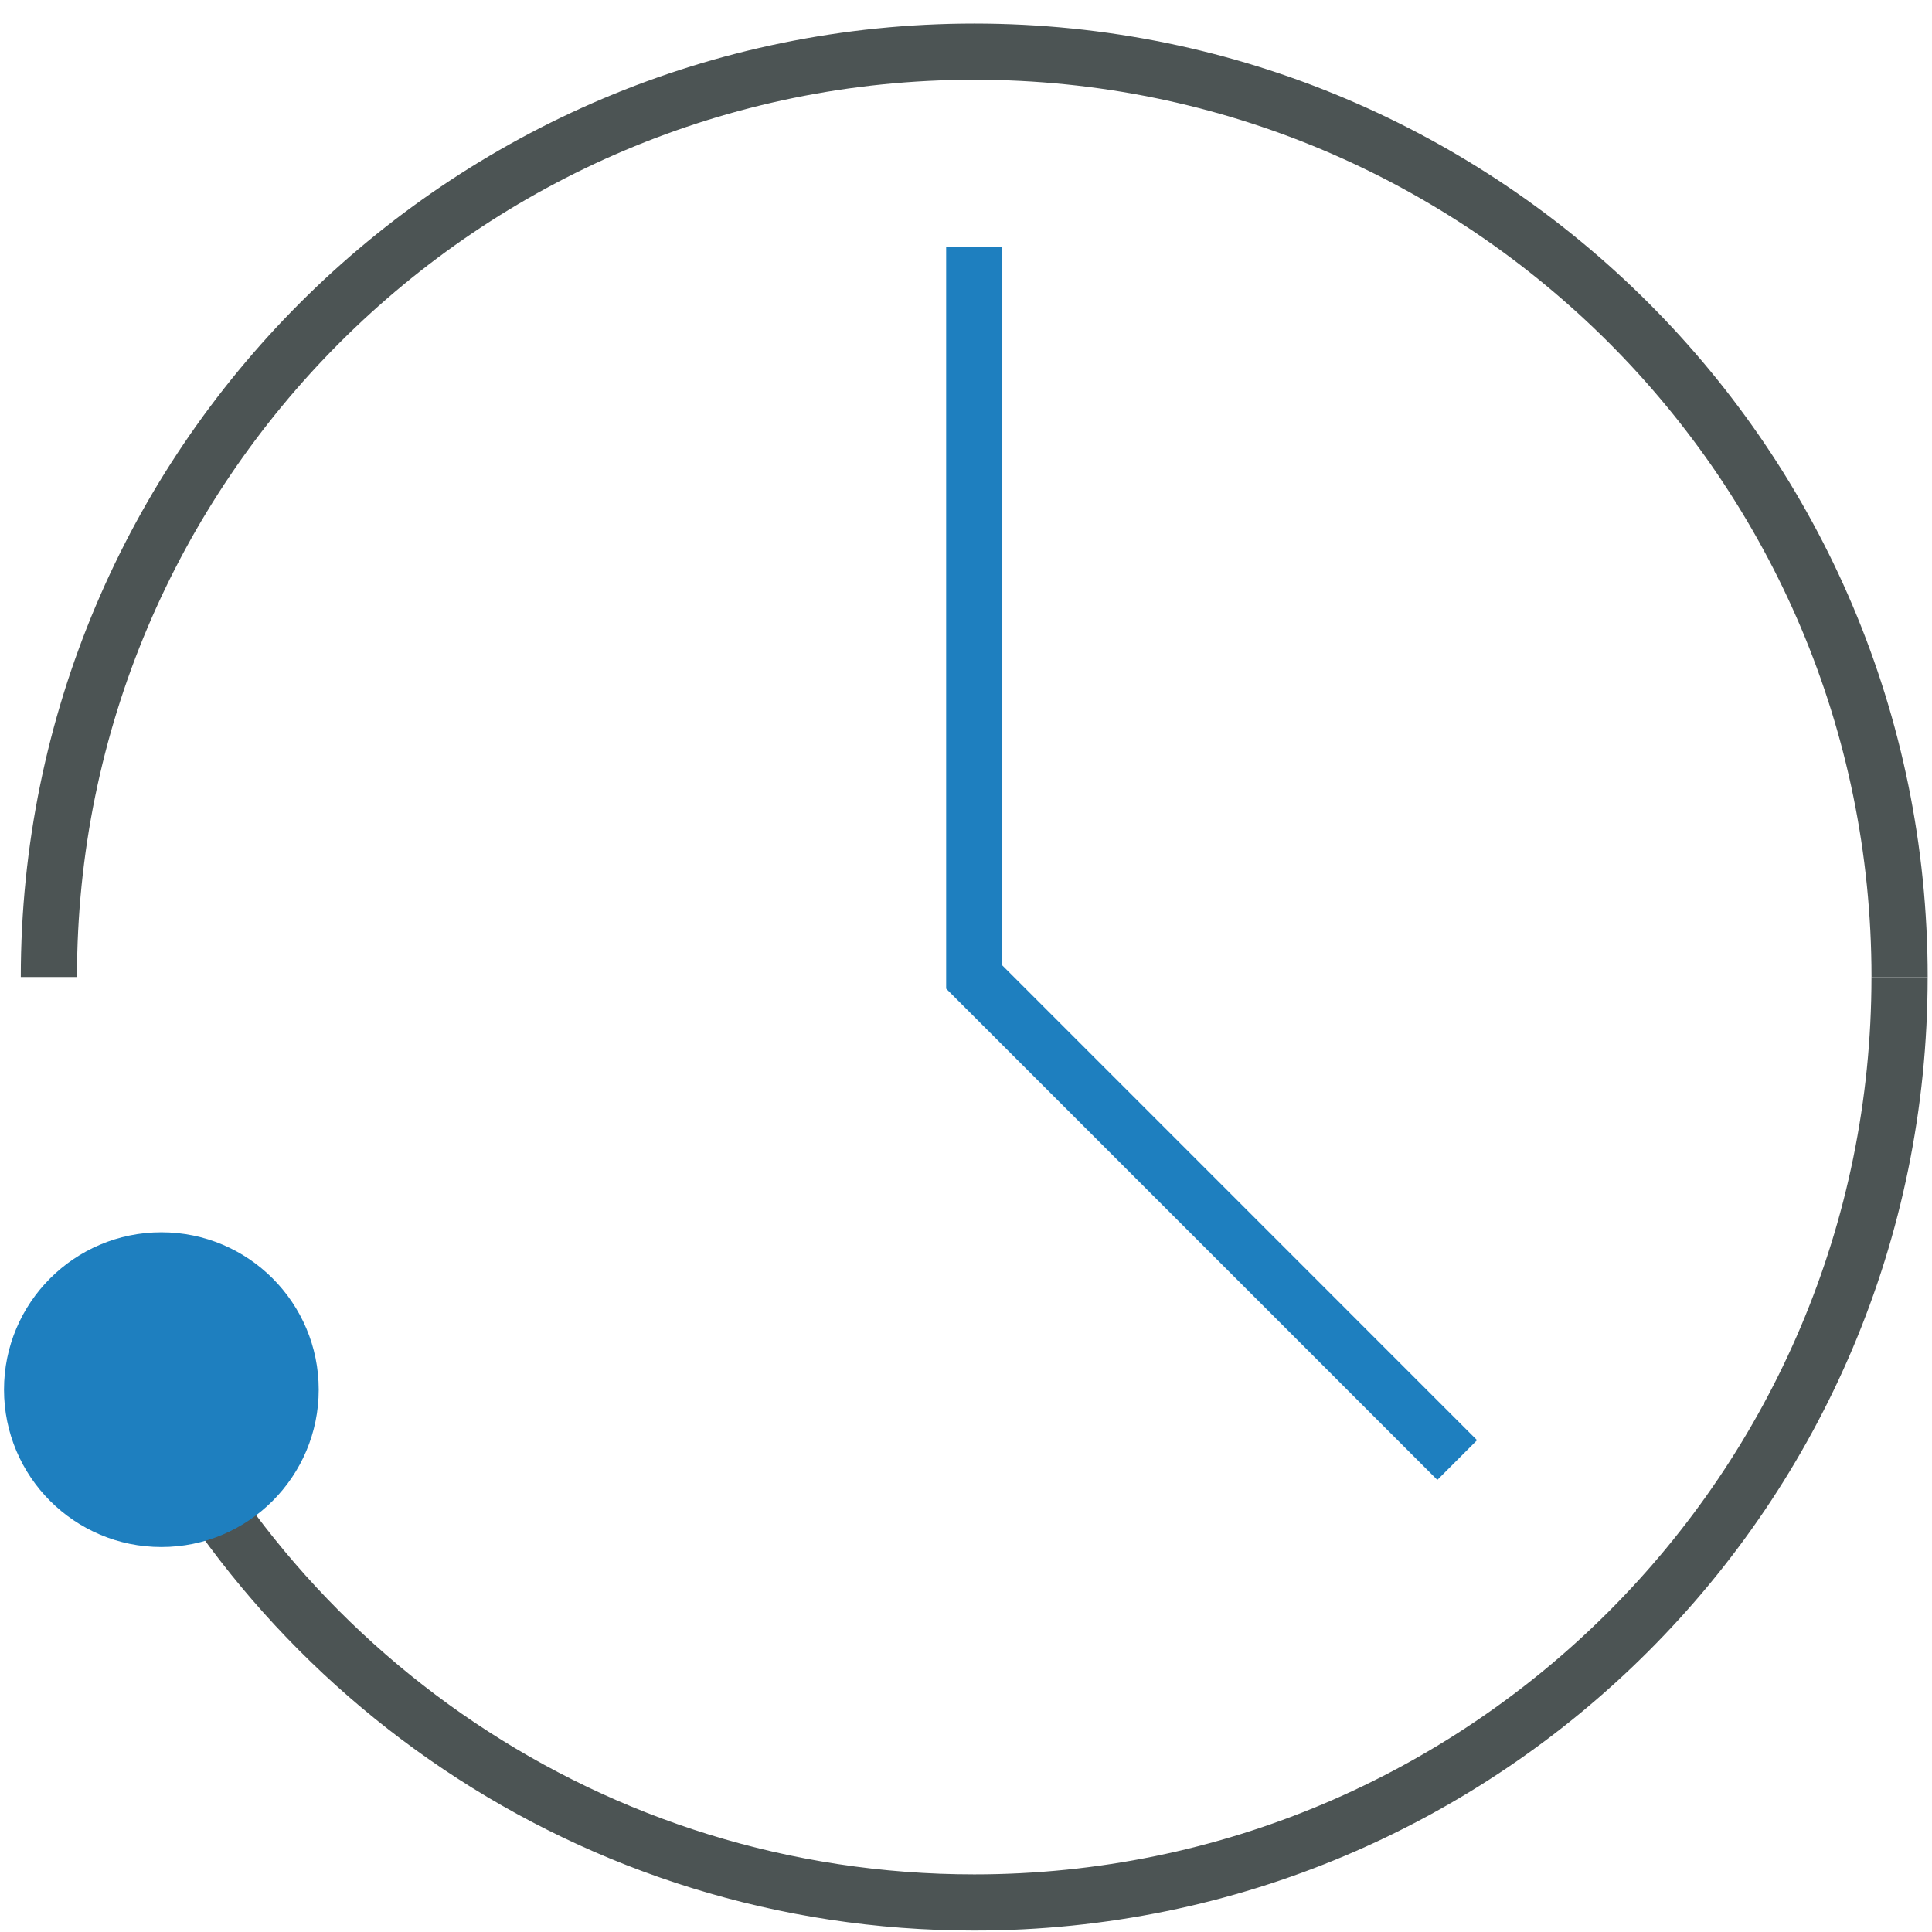 <svg width="53" height="53" viewBox="0 0 53 53" fill="none" xmlns="http://www.w3.org/2000/svg">
<path d="M1.341 26.803C1.341 12.784 12.706 1.417 26.727 1.417C40.746 1.417 52.111 12.784 52.111 26.803" stroke="#4C5454" stroke-width="1.541" stroke-miterlimit="10"/>
<path d="M52.11 26.804C52.11 40.823 40.746 52.19 26.725 52.19C16.268 52.19 7.288 45.866 3.398 36.835" stroke="#4C5454" stroke-width="1.541" stroke-miterlimit="10"/>
<path d="M0.11 38.122C0.11 35.739 2.043 33.805 4.427 33.805C6.81 33.805 8.743 35.739 8.743 38.122C8.743 40.505 6.81 42.439 4.427 42.439C2.043 42.439 0.11 40.505 0.11 38.122Z" fill="#1E7FBF"/>
<path d="M26.726 6.774V26.803L39.975 40.053" stroke="#1E7FBF" stroke-width="1.541" stroke-miterlimit="10"/>
</svg>
